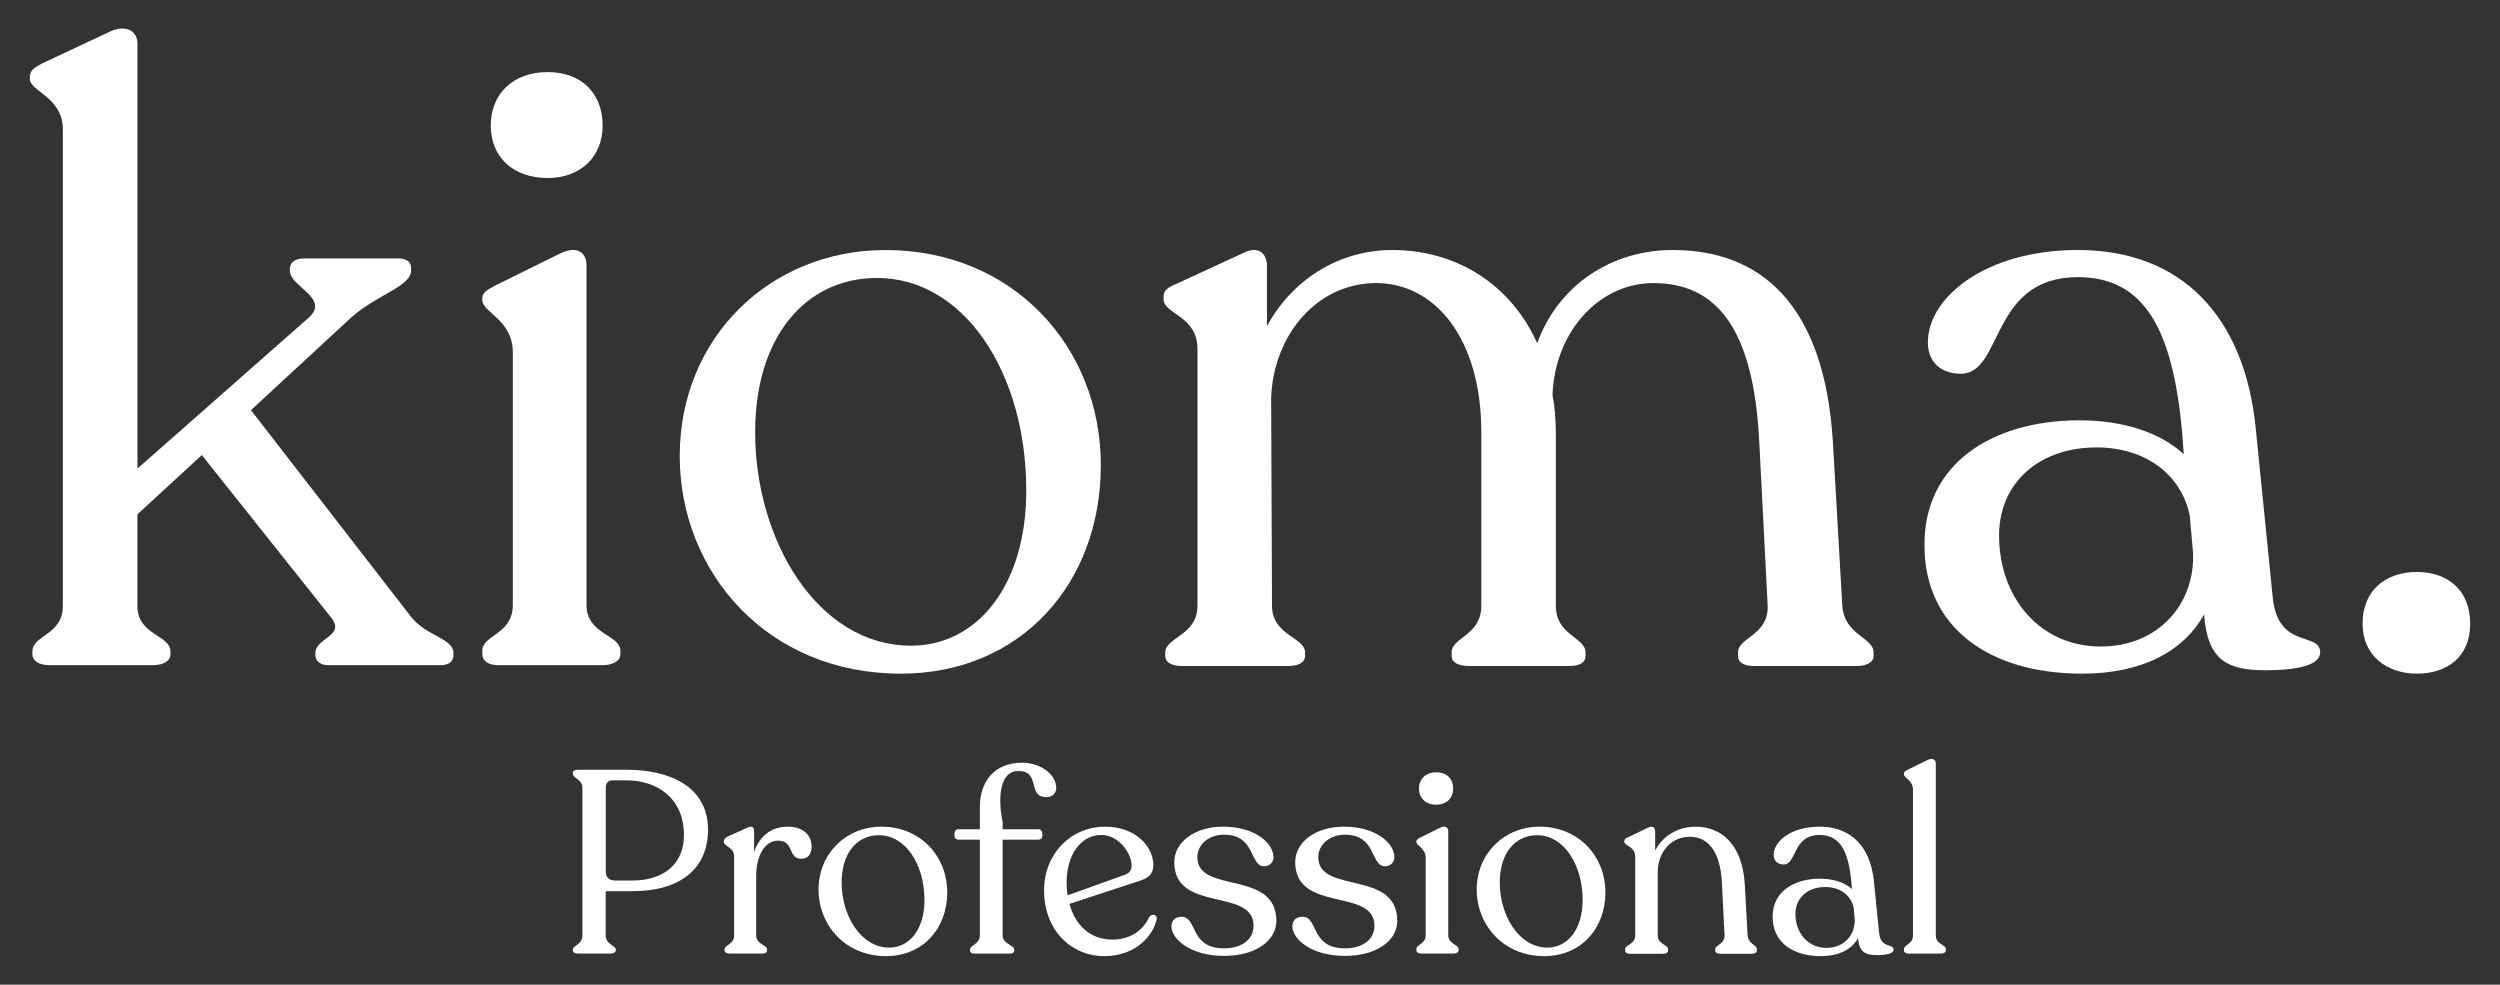 <svg viewBox="0 0 1229.33 484.18" version="1.1" xmlns="http://www.w3.org/2000/svg" id="Layer_1">
  
  <rect x="0" y="0" width="1229.33" height="484.18" fill="#333333" stroke="none"/>
  
  <defs>
    <style>
      .st0 {
        fill: #fff;
      }
    </style>
  </defs>
  <g>
    <path d="M222.98,321.25v.83c0,3.33-2.5,5-6.25,5h-55.41c-3.75,0-6.25-2.09-6.25-5v-.83c0-7.92,15.42-8.33,7.49-17.92l-63.32-79.57-31.67,29.16v45c0,14.58,16.25,14.16,16.25,22.5v1.25c0,3.33-3.33,5.41-8.75,5.41H24.25c-5,0-8.33-2.09-8.33-5.41v-1.25c0-8.34,15-7.92,15-22.5V63.79c0-16.25-16.25-18.75-16.25-25v-.84c0-3.33,2.08-4.58,5.83-6.66l33.75-15.84c8.33-3.75,13.33.42,13.33,5.83v209.14l84.16-74.16c10.83-9.58-9.17-15.41-9.17-22.91v-1.25c0-3.33,2.92-5,6.67-5h47.08c3.33,0,5.83,1.67,5.83,4.58v1.25c0,7.92-16.25,11.66-29.16,22.92l-49.59,45.83,78.75,101.65c7.49,9.58,20.83,10.42,20.83,17.92Z" class="st0"></path>
    <path d="M237.17,321.67v-1.67c0-7.92,15-7.92,15-22.5v-124.15c0-16.25-15-19.58-15-25.83v-.83c0-2.92,2.5-4.17,6.25-6.25l32.08-15.83c8.75-4.17,12.91,0,12.91,5.83v167.06c0,14.58,16.67,14.58,16.67,22.5v1.67c0,3.33-3.75,5.41-8.75,5.41h-51.25c-5,0-7.91-2.09-7.91-5.41ZM241.33,61.7c0-15.41,10.84-26.25,27.92-26.25s27.08,10.83,27.08,26.25-10.84,25.83-27.08,25.83c-17.08,0-27.92-10.42-27.92-25.83Z" class="st0"></path>
    <path d="M334.25,224.18c0-57.9,44.16-101.23,101.24-101.23,62.49,0,105.82,47.49,105.82,105.82s-39.57,102.49-98.33,102.49c-66.24,0-108.74-50.41-108.74-107.07ZM504.65,241.26c0-58.33-30.83-104.57-73.33-104.57-35.41,0-59.99,29.16-59.99,75.82,0,53.33,30.82,104.99,76.66,104.99,32.5,0,56.66-29.58,56.66-76.24Z" class="st0"></path>
    <path d="M921.3,320.84v1.67c0,3.33-3.74,5-8.33,5h-49.99c-5.41,0-8.33-1.67-8.33-5v-1.67c0-7.5,15-8.33,14.58-22.91l-4.17-81.24c-2.92-56.24-21.66-77.49-52.07-77.49-26.25,0-48.33,23.33-49.58,54.99,1.24,6.24,1.66,13.33,1.66,20.41v83.32c0,14.58,14.58,15.41,14.58,22.91v1.67c0,3.33-2.92,5-7.91,5h-49.16c-5.43,0-8.76-1.67-8.76-5v-1.67c0-7.5,14.59-8.33,14.59-22.91v-85.41c0-46.24-22.92-73.32-51.67-73.32s-50.41,25-51.67,56.24l.42,102.49c0,14.58,16.25,15.41,16.25,22.91v1.67c0,3.33-3.33,5-8.33,5h-52.08c-5,0-8.33-1.67-8.33-5v-1.67c0-7.5,15.84-8.33,15.84-22.91v-126.24c0-16.67-16.67-17.08-16.67-24.58v-1.25c0-2.92,2.09-4.58,6.25-6.24l32.5-15c7.92-4.17,12.08,0,12.08,6.24v29.59c12.08-22.5,34.99-37.5,61.66-37.5,30.83,0,57.92,16.25,71.24,45.83,10.42-28.75,36.67-45.83,66.67-45.83,42.49,0,74.58,25.83,78.74,94.57l4.59,79.99c.83,15,15.41,15.83,15.41,23.33Z" class="st0"></path>
    <path d="M1140.9,320.84c0,6.25-11.25,8.75-26.66,8.75-18.75,0-28.74-4.58-30.42-27.49-9.58,17.5-29.58,29.16-60,29.16-45.82,0-77.48-22.91-77.48-62.91-.42-40,32.9-61.66,76.24-61.66,22.07,0,39.99,6.25,51.25,16.67l-.84-11.25c-4.59-49.16-17.92-75.83-51.25-75.83-43.32,0-36.67,47.49-57.49,47.49-10,0-16.25-5.83-16.25-15.42,0-22.08,28.33-45.41,73.74-45.41,51.25,0,82.07,32.91,87.5,87.9l8.33,82.91c2.5,25.83,23.33,16.66,23.33,27.08ZM1078.41,272.09l-1.66-18.75c-4.17-19.58-21.25-33.33-45.83-33.33-28.33,0-47.91,17.5-47.91,43.33,0,30.42,20,54.58,49.99,54.58,27.92,0,46.25-20.41,45.42-45.83Z" class="st0"></path>
    <path d="M1161.76,306.67c0-16.67,11.66-25.41,26.66-25.41s26.25,8.75,26.25,25.41-11.66,24.58-26.25,24.58-26.66-8.75-26.66-24.58Z" class="st0"></path>
  </g>
  <g>
    <path d="M281.68,467.24v-.25c0-2.16,4.71-2.42,4.71-7v-72.58c0-4.2-4.71-4.71-4.71-7v-.38c0-1.02,1.02-1.53,2.67-1.53h23.69c21.27,0,40.11,8.27,40.11,29.42,0,19.48-13.88,30.3-37.18,30.3h-13.12v21.77c0,4.58,4.97,4.84,4.97,7v.25c0,1.02-1.02,1.66-2.55,1.66h-15.92c-1.65,0-2.67-.64-2.67-1.66ZM310.98,432.98c15.53,0,25.34-8.27,25.34-22.28,0-18.59-13.63-26.99-28.27-26.99h-6.87c-2.29,0-3.31,1.4-3.31,4.07v40.62c0,2.93,1.53,4.58,4.58,4.58h8.53Z" class="st0"></path>
    <path d="M399.08,416.31c0,3.31-1.53,5.98-5.09,5.98-6.62,0-3.44-8.92-11.34-8.92-7,0-10.82,8.03-10.82,17.58v29.03c0,4.45,5.35,4.58,5.35,6.87v.51c0,1.02-.89,1.53-2.54,1.53h-15.79c-1.66,0-2.55-.51-2.55-1.53v-.51c0-2.29,4.71-2.42,4.71-6.87v-38.71c0-4.84-5.09-4.96-5.09-7.38v-.26c0-.89.76-1.65,1.91-2.29l9.68-4.33c2.42-1.15,3.31-.13,3.31,1.78v10.19c2.8-8.15,8.66-12.48,16.55-12.48s11.72,4.45,11.72,9.81Z" class="st0"></path>
    <path d="M402.51,437.44c0-17.7,13.5-30.94,30.94-30.94,19.1,0,32.34,14.51,32.34,32.34s-12.1,31.32-30.05,31.32c-20.24,0-33.23-15.41-33.23-32.72ZM454.59,442.66c0-17.83-9.43-31.96-22.41-31.96-10.82,0-18.33,8.91-18.33,23.18,0,16.3,9.42,32.09,23.43,32.09,9.93,0,17.32-9.04,17.32-23.3Z" class="st0"></path>
    <path d="M519.39,387.53c0,2.16-1.65,4.45-4.71,4.45-9.94,0-2.55-12.73-13.88-12.86-8.79-.12-10.44,12.1-7.77,25.22v3.44h17.7c1.02,0,1.79.89,1.79,1.78v1.66c0,.89-.76,1.66-1.79,1.66h-17.7v46.99c0,4.58,5.73,4.71,5.73,7.13v.38c0,.89-.76,1.53-1.91,1.53h-17.95c-1.28,0-1.91-.64-1.91-1.53v-.38c0-2.42,4.84-2.55,4.84-7.13v-46.99h-10.57c-1.15,0-1.91-.76-1.91-1.66v-1.66c0-.89.76-1.78,1.91-1.78h10.57v-11.08c0-12.48,7.26-21.65,20.75-21.65,8.92,0,16.81,5.61,16.81,12.48Z" class="st0"></path>
    <path d="M568.79,451.96c-1.53,7.64-9.93,18.21-25.85,18.21s-29.54-12.48-29.54-32.34c0-17.95,13.12-31.32,30.05-31.32,15.28,0,23.69,10.06,23.69,18.84,0,4.07-2.16,6.24-5.98,7.52l-35.27,11.59c2.93,10.95,10.7,17.57,21.01,17.57,9.42,0,15.41-4.96,18.21-11.08,1.15-1.78,4.07-1.4,3.69,1.02ZM524.48,433.75c0,2.29.13,4.46.51,6.49l28.4-10.18c2.16-.89,3.06-2.29,3.06-4.46,0-5.73-6.11-15.02-14.9-15.02-10.31,0-17.06,10.18-17.06,23.17Z" class="st0"></path>
    <path d="M576.04,455.52c0-3.06,2.04-4.71,4.97-4.71,7.9,0,3.82,15.53,20.88,15.53,8.15,0,14.52-3.94,14.52-11.2,0-18.72-38.97-6.11-38.97-31.2,0-9.8,9.94-17.44,23.94-17.44,15.79,0,24.83,8.15,24.83,15.02,0,2.55-2.04,4.46-4.58,4.46-7.26,0-4.07-15.54-19.74-15.54-7.39,0-13.11,4.71-13.11,11.08,0,18.34,38.84,5.86,38.84,31.33,0,9.55-9.94,17.19-25.73,17.19-16.93,0-25.85-8.53-25.85-14.52Z" class="st0"></path>
    <path d="M635.5,455.52c0-3.06,2.04-4.71,4.97-4.71,7.9,0,3.82,15.53,20.88,15.53,8.15,0,14.52-3.94,14.52-11.2,0-18.72-38.97-6.11-38.97-31.2,0-9.8,9.94-17.44,23.94-17.44,15.79,0,24.83,8.15,24.83,15.02,0,2.55-2.04,4.46-4.58,4.46-7.26,0-4.07-15.54-19.74-15.54-7.38,0-13.11,4.71-13.11,11.08,0,18.34,38.84,5.86,38.84,31.33,0,9.55-9.94,17.19-25.73,17.19-16.93,0-25.85-8.53-25.85-14.52Z" class="st0"></path>
    <path d="M696.48,467.24v-.51c0-2.42,4.58-2.42,4.58-6.88v-37.94c0-4.97-4.58-5.98-4.58-7.9v-.25c0-.89.76-1.27,1.91-1.91l9.81-4.84c2.67-1.27,3.94,0,3.94,1.78v51.06c0,4.46,5.09,4.46,5.09,6.88v.51c0,1.02-1.14,1.66-2.67,1.66h-15.66c-1.53,0-2.42-.64-2.42-1.66ZM697.76,387.78c0-4.71,3.31-8.03,8.53-8.03s8.27,3.31,8.27,8.03-3.31,7.9-8.27,7.9c-5.22,0-8.53-3.19-8.53-7.9Z" class="st0"></path>
    <path d="M726.15,437.44c0-17.7,13.5-30.94,30.94-30.94,19.1,0,32.34,14.51,32.34,32.34s-12.1,31.32-30.05,31.32c-20.24,0-33.23-15.41-33.23-32.72ZM778.23,442.66c0-17.83-9.43-31.96-22.41-31.96-10.82,0-18.33,8.91-18.33,23.18,0,16.3,9.42,32.09,23.43,32.09,9.93,0,17.32-9.04,17.32-23.3Z" class="st0"></path>
    <path d="M863.92,466.85v.51c0,1.02-1.02,1.66-2.67,1.66h-15.15c-1.66,0-2.67-.64-2.67-1.66v-.51c0-2.42,4.84-2.42,4.58-7l-1.28-25.47c-.63-15.54-6.87-22.92-15.66-22.92-9.42,0-15.91,7.52-15.91,17.58v30.94c0,4.45,5.09,4.45,5.09,6.87v.51c0,1.02-1.02,1.66-2.67,1.66h-15.92c-1.53,0-2.54-.64-2.54-1.66v-.51c0-2.42,4.97-2.42,4.97-6.87v-38.58c0-5.48-5.35-5.22-5.35-7.51v-.38c0-.89.76-1.4,2.04-1.91l9.55-4.58c2.42-1.27,3.56,0,3.56,1.91v9.3c3.7-7.13,11.08-11.72,19.87-11.72,12.48,0,22.92,8.4,24.19,28.14l1.4,25.09c.25,4.71,4.58,4.71,4.58,7.13Z" class="st0"></path>
    <path d="M931.14,466.98c0,1.91-3.44,2.67-8.15,2.67-5.73,0-8.79-1.4-9.3-8.4-2.93,5.35-9.04,8.91-18.34,8.91-14,0-23.68-7-23.68-19.23-.13-12.22,10.06-18.85,23.3-18.85,6.75,0,12.22,1.91,15.66,5.1l-.25-3.44c-1.4-15.02-5.48-23.17-15.66-23.17-13.24,0-11.21,14.51-17.57,14.51-3.06,0-4.97-1.78-4.97-4.71,0-6.75,8.66-13.88,22.54-13.88,15.66,0,25.08,10.06,26.74,26.87l2.55,25.34c.76,7.9,7.13,5.1,7.13,8.28ZM912.03,452.09l-.51-5.73c-1.27-5.98-6.49-10.19-14.01-10.19-8.66,0-14.64,5.35-14.64,13.25,0,9.29,6.11,16.68,15.28,16.68,8.53,0,14.13-6.24,13.88-14Z" class="st0"></path>
    <path d="M936.22,467.24v-.38c0-2.54,4.46-2.42,4.46-6.87v-71.56c0-4.96-4.46-5.73-4.46-7.64v-.25c0-1.02.64-1.4,1.79-2.03l9.93-4.84c2.55-1.28,3.95.12,3.95,1.78v84.55c0,4.45,4.96,4.33,4.96,6.87v.38c0,1.02-1.02,1.66-2.54,1.66h-15.67c-1.53,0-2.42-.64-2.42-1.66Z" class="st0"></path>
  </g>
</svg>
